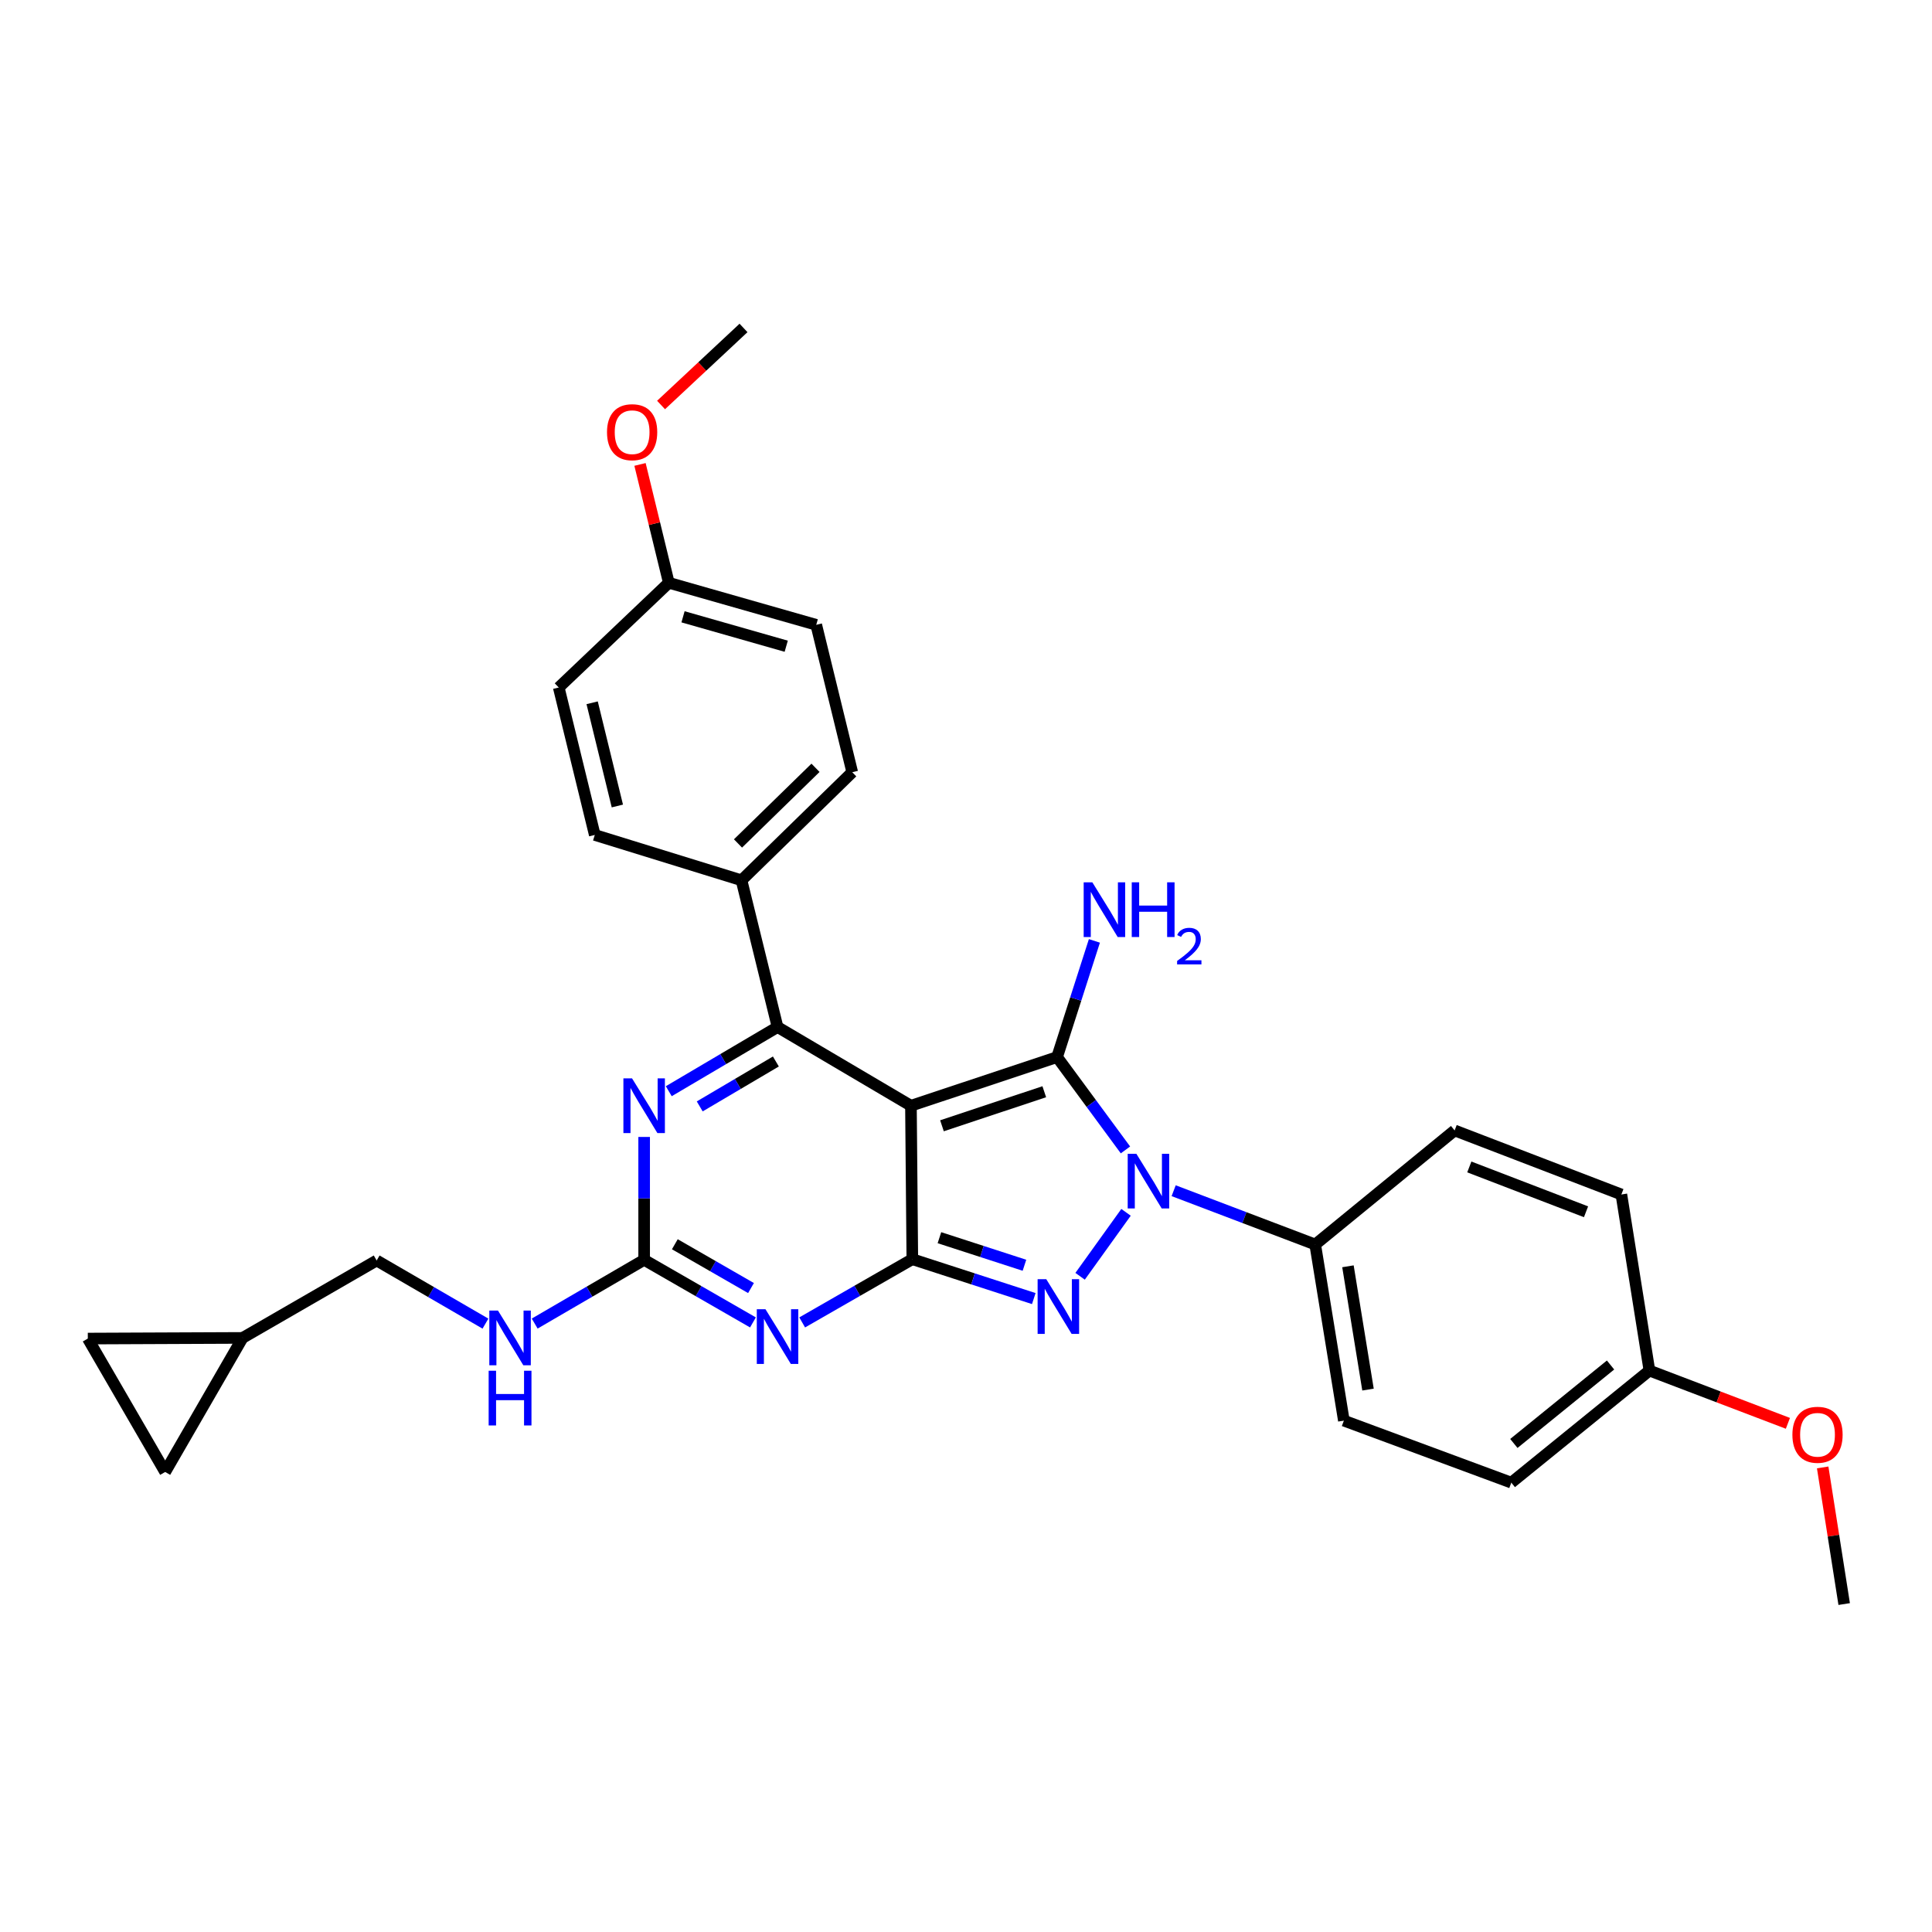 <?xml version='1.0' encoding='iso-8859-1'?>
<svg version='1.1' baseProfile='full'
              xmlns='http://www.w3.org/2000/svg'
                      xmlns:rdkit='http://www.rdkit.org/xml'
                      xmlns:xlink='http://www.w3.org/1999/xlink'
                  xml:space='preserve'
width='1000px' height='1000px' viewBox='0 0 1000 1000'>
<!-- END OF HEADER -->
<rect style='opacity:1.0;fill:#FFFFFF;stroke:none' width='1000' height='1000' x='0' y='0'> </rect>
<path class='bond-0' d='M 471.504,572.329 L 472.217,651.758' style='fill:none;fill-rule:evenodd;stroke:#000000;stroke-width:6px;stroke-linecap:butt;stroke-linejoin:miter;stroke-opacity:1' />
<path class='bond-1' d='M 471.504,572.329 L 547.147,547.147' style='fill:none;fill-rule:evenodd;stroke:#000000;stroke-width:6px;stroke-linecap:butt;stroke-linejoin:miter;stroke-opacity:1' />
<path class='bond-1' d='M 487.562,582.703 L 540.512,565.076' style='fill:none;fill-rule:evenodd;stroke:#000000;stroke-width:6px;stroke-linecap:butt;stroke-linejoin:miter;stroke-opacity:1' />
<path class='bond-5' d='M 471.504,572.329 L 402.457,531.595' style='fill:none;fill-rule:evenodd;stroke:#000000;stroke-width:6px;stroke-linecap:butt;stroke-linejoin:miter;stroke-opacity:1' />
<path class='bond-3' d='M 472.217,651.758 L 503.65,661.95' style='fill:none;fill-rule:evenodd;stroke:#000000;stroke-width:6px;stroke-linecap:butt;stroke-linejoin:miter;stroke-opacity:1' />
<path class='bond-3' d='M 503.65,661.95 L 535.084,672.142' style='fill:none;fill-rule:evenodd;stroke:#0000FF;stroke-width:6px;stroke-linecap:butt;stroke-linejoin:miter;stroke-opacity:1' />
<path class='bond-3' d='M 486.247,640.628 L 508.25,647.762' style='fill:none;fill-rule:evenodd;stroke:#000000;stroke-width:6px;stroke-linecap:butt;stroke-linejoin:miter;stroke-opacity:1' />
<path class='bond-3' d='M 508.25,647.762 L 530.254,654.897' style='fill:none;fill-rule:evenodd;stroke:#0000FF;stroke-width:6px;stroke-linecap:butt;stroke-linejoin:miter;stroke-opacity:1' />
<path class='bond-4' d='M 472.217,651.758 L 443.713,668.121' style='fill:none;fill-rule:evenodd;stroke:#000000;stroke-width:6px;stroke-linecap:butt;stroke-linejoin:miter;stroke-opacity:1' />
<path class='bond-4' d='M 443.713,668.121 L 415.208,684.485' style='fill:none;fill-rule:evenodd;stroke:#0000FF;stroke-width:6px;stroke-linecap:butt;stroke-linejoin:miter;stroke-opacity:1' />
<path class='bond-2' d='M 547.147,547.147 L 564.842,571.171' style='fill:none;fill-rule:evenodd;stroke:#000000;stroke-width:6px;stroke-linecap:butt;stroke-linejoin:miter;stroke-opacity:1' />
<path class='bond-2' d='M 564.842,571.171 L 582.537,595.194' style='fill:none;fill-rule:evenodd;stroke:#0000FF;stroke-width:6px;stroke-linecap:butt;stroke-linejoin:miter;stroke-opacity:1' />
<path class='bond-12' d='M 547.147,547.147 L 556.803,517.076' style='fill:none;fill-rule:evenodd;stroke:#000000;stroke-width:6px;stroke-linecap:butt;stroke-linejoin:miter;stroke-opacity:1' />
<path class='bond-12' d='M 556.803,517.076 L 566.459,487.005' style='fill:none;fill-rule:evenodd;stroke:#0000FF;stroke-width:6px;stroke-linecap:butt;stroke-linejoin:miter;stroke-opacity:1' />
<path class='bond-8' d='M 607.484,616.306 L 644.118,630.229' style='fill:none;fill-rule:evenodd;stroke:#0000FF;stroke-width:6px;stroke-linecap:butt;stroke-linejoin:miter;stroke-opacity:1' />
<path class='bond-8' d='M 644.118,630.229 L 680.751,644.152' style='fill:none;fill-rule:evenodd;stroke:#000000;stroke-width:6px;stroke-linecap:butt;stroke-linejoin:miter;stroke-opacity:1' />
<path class='bond-30' d='M 582.831,627.506 L 559.058,660.607' style='fill:none;fill-rule:evenodd;stroke:#0000FF;stroke-width:6px;stroke-linecap:butt;stroke-linejoin:miter;stroke-opacity:1' />
<path class='bond-6' d='M 389.726,684.482 L 361.568,668.286' style='fill:none;fill-rule:evenodd;stroke:#0000FF;stroke-width:6px;stroke-linecap:butt;stroke-linejoin:miter;stroke-opacity:1' />
<path class='bond-6' d='M 361.568,668.286 L 333.41,652.09' style='fill:none;fill-rule:evenodd;stroke:#000000;stroke-width:6px;stroke-linecap:butt;stroke-linejoin:miter;stroke-opacity:1' />
<path class='bond-6' d='M 388.715,666.694 L 369.004,655.357' style='fill:none;fill-rule:evenodd;stroke:#0000FF;stroke-width:6px;stroke-linecap:butt;stroke-linejoin:miter;stroke-opacity:1' />
<path class='bond-6' d='M 369.004,655.357 L 349.294,644.02' style='fill:none;fill-rule:evenodd;stroke:#000000;stroke-width:6px;stroke-linecap:butt;stroke-linejoin:miter;stroke-opacity:1' />
<path class='bond-7' d='M 402.457,531.595 L 374.306,548.202' style='fill:none;fill-rule:evenodd;stroke:#000000;stroke-width:6px;stroke-linecap:butt;stroke-linejoin:miter;stroke-opacity:1' />
<path class='bond-7' d='M 374.306,548.202 L 346.154,564.81' style='fill:none;fill-rule:evenodd;stroke:#0000FF;stroke-width:6px;stroke-linecap:butt;stroke-linejoin:miter;stroke-opacity:1' />
<path class='bond-7' d='M 401.59,549.423 L 381.884,561.048' style='fill:none;fill-rule:evenodd;stroke:#000000;stroke-width:6px;stroke-linecap:butt;stroke-linejoin:miter;stroke-opacity:1' />
<path class='bond-7' d='M 381.884,561.048 L 362.178,572.674' style='fill:none;fill-rule:evenodd;stroke:#0000FF;stroke-width:6px;stroke-linecap:butt;stroke-linejoin:miter;stroke-opacity:1' />
<path class='bond-9' d='M 402.457,531.595 L 383.805,455.637' style='fill:none;fill-rule:evenodd;stroke:#000000;stroke-width:6px;stroke-linecap:butt;stroke-linejoin:miter;stroke-opacity:1' />
<path class='bond-10' d='M 333.41,652.09 L 305.082,668.584' style='fill:none;fill-rule:evenodd;stroke:#000000;stroke-width:6px;stroke-linecap:butt;stroke-linejoin:miter;stroke-opacity:1' />
<path class='bond-10' d='M 305.082,668.584 L 276.754,685.078' style='fill:none;fill-rule:evenodd;stroke:#0000FF;stroke-width:6px;stroke-linecap:butt;stroke-linejoin:miter;stroke-opacity:1' />
<path class='bond-31' d='M 333.41,652.09 L 333.41,620.286' style='fill:none;fill-rule:evenodd;stroke:#000000;stroke-width:6px;stroke-linecap:butt;stroke-linejoin:miter;stroke-opacity:1' />
<path class='bond-31' d='M 333.41,620.286 L 333.41,588.483' style='fill:none;fill-rule:evenodd;stroke:#0000FF;stroke-width:6px;stroke-linecap:butt;stroke-linejoin:miter;stroke-opacity:1' />
<path class='bond-15' d='M 680.751,644.152 L 695.583,735.314' style='fill:none;fill-rule:evenodd;stroke:#000000;stroke-width:6px;stroke-linecap:butt;stroke-linejoin:miter;stroke-opacity:1' />
<path class='bond-15' d='M 697.697,655.431 L 708.079,719.245' style='fill:none;fill-rule:evenodd;stroke:#000000;stroke-width:6px;stroke-linecap:butt;stroke-linejoin:miter;stroke-opacity:1' />
<path class='bond-16' d='M 680.751,644.152 L 752.914,585.114' style='fill:none;fill-rule:evenodd;stroke:#000000;stroke-width:6px;stroke-linecap:butt;stroke-linejoin:miter;stroke-opacity:1' />
<path class='bond-17' d='M 383.805,455.637 L 441.12,399.698' style='fill:none;fill-rule:evenodd;stroke:#000000;stroke-width:6px;stroke-linecap:butt;stroke-linejoin:miter;stroke-opacity:1' />
<path class='bond-17' d='M 381.985,436.572 L 422.105,397.415' style='fill:none;fill-rule:evenodd;stroke:#000000;stroke-width:6px;stroke-linecap:butt;stroke-linejoin:miter;stroke-opacity:1' />
<path class='bond-18' d='M 383.805,455.637 L 307.856,432.171' style='fill:none;fill-rule:evenodd;stroke:#000000;stroke-width:6px;stroke-linecap:butt;stroke-linejoin:miter;stroke-opacity:1' />
<path class='bond-19' d='M 251.27,685.109 L 223.115,668.769' style='fill:none;fill-rule:evenodd;stroke:#0000FF;stroke-width:6px;stroke-linecap:butt;stroke-linejoin:miter;stroke-opacity:1' />
<path class='bond-19' d='M 223.115,668.769 L 194.959,652.429' style='fill:none;fill-rule:evenodd;stroke:#000000;stroke-width:6px;stroke-linecap:butt;stroke-linejoin:miter;stroke-opacity:1' />
<path class='bond-11' d='M 125.555,692.501 L 194.959,652.429' style='fill:none;fill-rule:evenodd;stroke:#000000;stroke-width:6px;stroke-linecap:butt;stroke-linejoin:miter;stroke-opacity:1' />
<path class='bond-13' d='M 125.555,692.501 L 45.455,692.84' style='fill:none;fill-rule:evenodd;stroke:#000000;stroke-width:6px;stroke-linecap:butt;stroke-linejoin:miter;stroke-opacity:1' />
<path class='bond-14' d='M 125.555,692.501 L 85.493,761.888' style='fill:none;fill-rule:evenodd;stroke:#000000;stroke-width:6px;stroke-linecap:butt;stroke-linejoin:miter;stroke-opacity:1' />
<path class='bond-34' d='M 45.455,692.84 L 85.493,761.888' style='fill:none;fill-rule:evenodd;stroke:#000000;stroke-width:6px;stroke-linecap:butt;stroke-linejoin:miter;stroke-opacity:1' />
<path class='bond-24' d='M 695.583,735.314 L 782.246,767.414' style='fill:none;fill-rule:evenodd;stroke:#000000;stroke-width:6px;stroke-linecap:butt;stroke-linejoin:miter;stroke-opacity:1' />
<path class='bond-23' d='M 752.914,585.114 L 839.221,618.266' style='fill:none;fill-rule:evenodd;stroke:#000000;stroke-width:6px;stroke-linecap:butt;stroke-linejoin:miter;stroke-opacity:1' />
<path class='bond-23' d='M 760.512,604.01 L 820.927,627.216' style='fill:none;fill-rule:evenodd;stroke:#000000;stroke-width:6px;stroke-linecap:butt;stroke-linejoin:miter;stroke-opacity:1' />
<path class='bond-25' d='M 441.12,399.698 L 422.484,323.409' style='fill:none;fill-rule:evenodd;stroke:#000000;stroke-width:6px;stroke-linecap:butt;stroke-linejoin:miter;stroke-opacity:1' />
<path class='bond-22' d='M 307.856,432.171 L 289.204,355.848' style='fill:none;fill-rule:evenodd;stroke:#000000;stroke-width:6px;stroke-linecap:butt;stroke-linejoin:miter;stroke-opacity:1' />
<path class='bond-22' d='M 319.546,417.182 L 306.49,363.756' style='fill:none;fill-rule:evenodd;stroke:#000000;stroke-width:6px;stroke-linecap:butt;stroke-linejoin:miter;stroke-opacity:1' />
<path class='bond-20' d='M 346.179,301.65 L 422.484,323.409' style='fill:none;fill-rule:evenodd;stroke:#000000;stroke-width:6px;stroke-linecap:butt;stroke-linejoin:miter;stroke-opacity:1' />
<path class='bond-20' d='M 353.534,319.256 L 406.949,334.488' style='fill:none;fill-rule:evenodd;stroke:#000000;stroke-width:6px;stroke-linecap:butt;stroke-linejoin:miter;stroke-opacity:1' />
<path class='bond-27' d='M 346.179,301.65 L 338.723,271.019' style='fill:none;fill-rule:evenodd;stroke:#000000;stroke-width:6px;stroke-linecap:butt;stroke-linejoin:miter;stroke-opacity:1' />
<path class='bond-27' d='M 338.723,271.019 L 331.268,240.388' style='fill:none;fill-rule:evenodd;stroke:#FF0000;stroke-width:6px;stroke-linecap:butt;stroke-linejoin:miter;stroke-opacity:1' />
<path class='bond-32' d='M 346.179,301.65 L 289.204,355.848' style='fill:none;fill-rule:evenodd;stroke:#000000;stroke-width:6px;stroke-linecap:butt;stroke-linejoin:miter;stroke-opacity:1' />
<path class='bond-21' d='M 853.738,709.404 L 782.246,767.414' style='fill:none;fill-rule:evenodd;stroke:#000000;stroke-width:6px;stroke-linecap:butt;stroke-linejoin:miter;stroke-opacity:1' />
<path class='bond-21' d='M 833.616,706.524 L 783.572,747.131' style='fill:none;fill-rule:evenodd;stroke:#000000;stroke-width:6px;stroke-linecap:butt;stroke-linejoin:miter;stroke-opacity:1' />
<path class='bond-26' d='M 853.738,709.404 L 889.576,723.06' style='fill:none;fill-rule:evenodd;stroke:#000000;stroke-width:6px;stroke-linecap:butt;stroke-linejoin:miter;stroke-opacity:1' />
<path class='bond-26' d='M 889.576,723.06 L 925.413,736.716' style='fill:none;fill-rule:evenodd;stroke:#FF0000;stroke-width:6px;stroke-linecap:butt;stroke-linejoin:miter;stroke-opacity:1' />
<path class='bond-33' d='M 853.738,709.404 L 839.221,618.266' style='fill:none;fill-rule:evenodd;stroke:#000000;stroke-width:6px;stroke-linecap:butt;stroke-linejoin:miter;stroke-opacity:1' />
<path class='bond-28' d='M 943.414,759.536 L 948.98,794.896' style='fill:none;fill-rule:evenodd;stroke:#FF0000;stroke-width:6px;stroke-linecap:butt;stroke-linejoin:miter;stroke-opacity:1' />
<path class='bond-28' d='M 948.98,794.896 L 954.545,830.255' style='fill:none;fill-rule:evenodd;stroke:#000000;stroke-width:6px;stroke-linecap:butt;stroke-linejoin:miter;stroke-opacity:1' />
<path class='bond-29' d='M 342.16,209.629 L 363.5,189.687' style='fill:none;fill-rule:evenodd;stroke:#FF0000;stroke-width:6px;stroke-linecap:butt;stroke-linejoin:miter;stroke-opacity:1' />
<path class='bond-29' d='M 363.5,189.687 L 384.841,169.745' style='fill:none;fill-rule:evenodd;stroke:#000000;stroke-width:6px;stroke-linecap:butt;stroke-linejoin:miter;stroke-opacity:1' />
<path  class='atom-3' d='M 588.176 597.187
L 597.456 612.187
Q 598.376 613.667, 599.856 616.347
Q 601.336 619.027, 601.416 619.187
L 601.416 597.187
L 605.176 597.187
L 605.176 625.507
L 601.296 625.507
L 591.336 609.107
Q 590.176 607.187, 588.936 604.987
Q 587.736 602.787, 587.376 602.107
L 587.376 625.507
L 583.696 625.507
L 583.696 597.187
L 588.176 597.187
' fill='#0000FF'/>
<path  class='atom-4' d='M 541.55 662.108
L 550.83 677.108
Q 551.75 678.588, 553.23 681.268
Q 554.71 683.948, 554.79 684.108
L 554.79 662.108
L 558.55 662.108
L 558.55 690.428
L 554.67 690.428
L 544.71 674.028
Q 543.55 672.108, 542.31 669.908
Q 541.11 667.708, 540.75 667.028
L 540.75 690.428
L 537.07 690.428
L 537.07 662.108
L 541.55 662.108
' fill='#0000FF'/>
<path  class='atom-5' d='M 396.197 677.644
L 405.477 692.644
Q 406.397 694.124, 407.877 696.804
Q 409.357 699.484, 409.437 699.644
L 409.437 677.644
L 413.197 677.644
L 413.197 705.964
L 409.317 705.964
L 399.357 689.564
Q 398.197 687.644, 396.957 685.444
Q 395.757 683.244, 395.397 682.564
L 395.397 705.964
L 391.717 705.964
L 391.717 677.644
L 396.197 677.644
' fill='#0000FF'/>
<path  class='atom-8' d='M 327.15 558.169
L 336.43 573.169
Q 337.35 574.649, 338.83 577.329
Q 340.31 580.009, 340.39 580.169
L 340.39 558.169
L 344.15 558.169
L 344.15 586.489
L 340.27 586.489
L 330.31 570.089
Q 329.15 568.169, 327.91 565.969
Q 326.71 563.769, 326.35 563.089
L 326.35 586.489
L 322.67 586.489
L 322.67 558.169
L 327.15 558.169
' fill='#0000FF'/>
<path  class='atom-11' d='M 257.746 678.341
L 267.026 693.341
Q 267.946 694.821, 269.426 697.501
Q 270.906 700.181, 270.986 700.341
L 270.986 678.341
L 274.746 678.341
L 274.746 706.661
L 270.866 706.661
L 260.906 690.261
Q 259.746 688.341, 258.506 686.141
Q 257.306 683.941, 256.946 683.261
L 256.946 706.661
L 253.266 706.661
L 253.266 678.341
L 257.746 678.341
' fill='#0000FF'/>
<path  class='atom-11' d='M 252.926 709.493
L 256.766 709.493
L 256.766 721.533
L 271.246 721.533
L 271.246 709.493
L 275.086 709.493
L 275.086 737.813
L 271.246 737.813
L 271.246 724.733
L 256.766 724.733
L 256.766 737.813
L 252.926 737.813
L 252.926 709.493
' fill='#0000FF'/>
<path  class='atom-13' d='M 565.389 456.682
L 574.669 471.682
Q 575.589 473.162, 577.069 475.842
Q 578.549 478.522, 578.629 478.682
L 578.629 456.682
L 582.389 456.682
L 582.389 485.002
L 578.509 485.002
L 568.549 468.602
Q 567.389 466.682, 566.149 464.482
Q 564.949 462.282, 564.589 461.602
L 564.589 485.002
L 560.909 485.002
L 560.909 456.682
L 565.389 456.682
' fill='#0000FF'/>
<path  class='atom-13' d='M 585.789 456.682
L 589.629 456.682
L 589.629 468.722
L 604.109 468.722
L 604.109 456.682
L 607.949 456.682
L 607.949 485.002
L 604.109 485.002
L 604.109 471.922
L 589.629 471.922
L 589.629 485.002
L 585.789 485.002
L 585.789 456.682
' fill='#0000FF'/>
<path  class='atom-13' d='M 609.322 484.008
Q 610.008 482.239, 611.645 481.262
Q 613.282 480.259, 615.552 480.259
Q 618.377 480.259, 619.961 481.79
Q 621.545 483.322, 621.545 486.041
Q 621.545 488.813, 619.486 491.4
Q 617.453 493.987, 613.229 497.05
L 621.862 497.05
L 621.862 499.162
L 609.269 499.162
L 609.269 497.393
Q 612.754 494.911, 614.813 493.063
Q 616.899 491.215, 617.902 489.552
Q 618.905 487.889, 618.905 486.173
Q 618.905 484.378, 618.007 483.374
Q 617.11 482.371, 615.552 482.371
Q 614.047 482.371, 613.044 482.978
Q 612.041 483.586, 611.328 484.932
L 609.322 484.008
' fill='#0000FF'/>
<path  class='atom-27' d='M 927.741 742.636
Q 927.741 735.836, 931.101 732.036
Q 934.461 728.236, 940.741 728.236
Q 947.021 728.236, 950.381 732.036
Q 953.741 735.836, 953.741 742.636
Q 953.741 749.516, 950.341 753.436
Q 946.941 757.316, 940.741 757.316
Q 934.501 757.316, 931.101 753.436
Q 927.741 749.556, 927.741 742.636
M 940.741 754.116
Q 945.061 754.116, 947.381 751.236
Q 949.741 748.316, 949.741 742.636
Q 949.741 737.076, 947.381 734.276
Q 945.061 731.436, 940.741 731.436
Q 936.421 731.436, 934.061 734.236
Q 931.741 737.036, 931.741 742.636
Q 931.741 748.356, 934.061 751.236
Q 936.421 754.116, 940.741 754.116
' fill='#FF0000'/>
<path  class='atom-28' d='M 314.187 223.7
Q 314.187 216.9, 317.547 213.1
Q 320.907 209.3, 327.187 209.3
Q 333.467 209.3, 336.827 213.1
Q 340.187 216.9, 340.187 223.7
Q 340.187 230.58, 336.787 234.5
Q 333.387 238.38, 327.187 238.38
Q 320.947 238.38, 317.547 234.5
Q 314.187 230.62, 314.187 223.7
M 327.187 235.18
Q 331.507 235.18, 333.827 232.3
Q 336.187 229.38, 336.187 223.7
Q 336.187 218.14, 333.827 215.34
Q 331.507 212.5, 327.187 212.5
Q 322.867 212.5, 320.507 215.3
Q 318.187 218.1, 318.187 223.7
Q 318.187 229.42, 320.507 232.3
Q 322.867 235.18, 327.187 235.18
' fill='#FF0000'/>
</svg>
